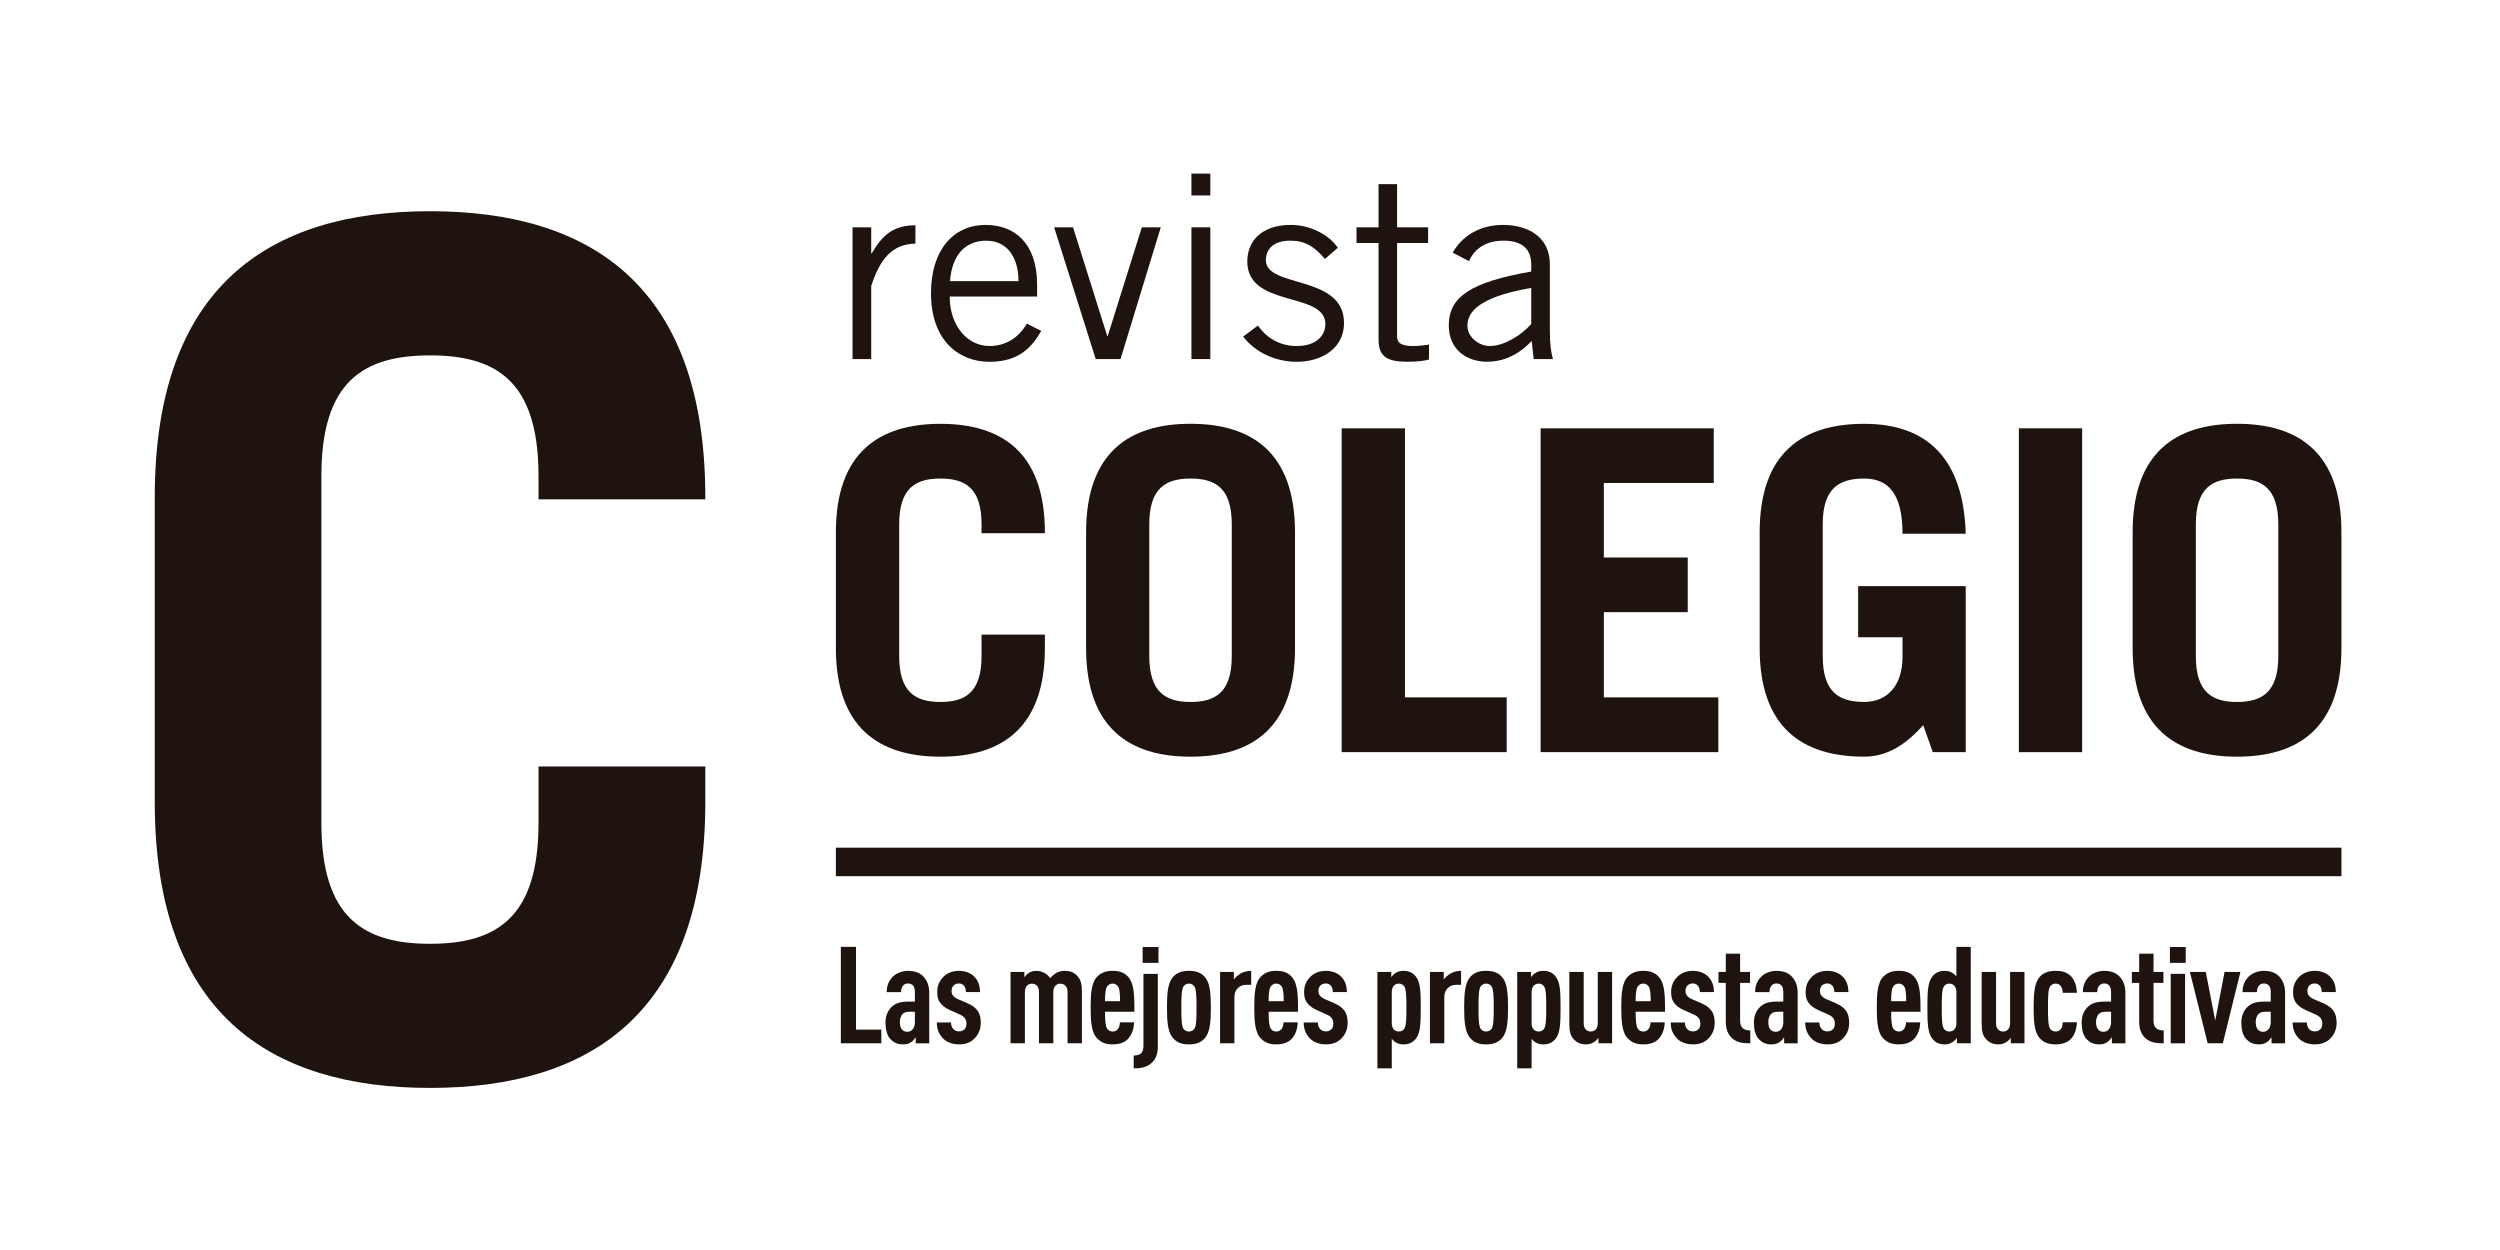 <?xml version="1.0" encoding="UTF-8" standalone="no"?>
<svg
   xmlns:dc="http://purl.org/dc/elements/1.1/"
   xmlns:cc="http://creativecommons.org/ns#"
   xmlns:rdf="http://www.w3.org/1999/02/22-rdf-syntax-ns#"
   xmlns:svg="http://www.w3.org/2000/svg"
   xmlns="http://www.w3.org/2000/svg"
   viewBox="0 0 755.907 377.947"
   height="377.947"
   width="755.907"
   xml:space="preserve"
   id="svg2"
   version="1.1"><defs
     id="defs6"><clipPath
       id="clipPath18"
       clipPathUnits="userSpaceOnUse"><path
         id="path16"
         d="M 0,283.46 H 566.93 V 0 H 0 Z" /></clipPath></defs><g
     transform="matrix(1.333,0,0,-1.333,0,377.947)"
     id="g10"><g
       transform="matrix(1.536,0,0,1.536,-140.509,-77.24)"
       id="g12"><g
         clip-path="url(#clipPath18)"
         id="g14"><g
           transform="translate(138.938,113.322)"
           id="g20"><path
             id="path22"
             style="fill:#1e130f;fill-opacity:1;fill-rule:nonzero;stroke:none"
             d="m 0,0 c 0,-13.963 6.223,-17.819 16.045,-17.819 9.813,0 16.019,3.856 16.019,17.819 V 8.37 H 56.696 V 3.123 c 0,-31.014 -16.773,-42.226 -40.651,-42.226 -23.874,0 -40.653,11.212 -40.653,42.226 v 45.006 c 0,31.059 16.779,42.234 40.653,42.234 23.878,0 40.651,-11.175 40.651,-42.234 V 47.814 H 32.064 v 3.473 c 0,13.96 -6.206,17.787 -16.019,17.787 C 6.223,69.074 0,65.247 0,51.287 Z" /></g><g
           transform="translate(217.375,201.308)"
           id="g24"><path
             id="path26"
             style="fill:#1e130f;fill-opacity:1;fill-rule:nonzero;stroke:none"
             d="M 0,0 H 2.759 V -3.841 H 2.844 C 4.355,-1.212 6,0.303 9.29,0.303 v -2.71 C 5.842,-2.47 4.052,-4.679 2.759,-8.668 V -19.459 H 0 Z" /></g><g
           transform="translate(215.649,80.808)"
           id="g28"><path
             id="path30"
             style="fill:#1e130f;fill-opacity:1;fill-rule:nonzero;stroke:none"
             d="M 0,0 V 14.242 H 2.239 V 2.02 H 5.982 V 0 Z" /></g><g
           transform="translate(226.583,85.467)"
           id="g32"><path
             id="path34"
             style="fill:#1e130f;fill-opacity:1;fill-rule:nonzero;stroke:none"
             d="m 0,0 h -0.698 c -0.461,0 -0.802,-0.041 -1.1,-0.32 -0.261,-0.24 -0.421,-0.762 -0.421,-1.179 0,-0.941 0.382,-1.462 1.101,-1.462 0.641,0 1.118,0.542 1.118,1.402 z m 0.125,-4.659 v 0.899 c -0.183,-0.261 -0.404,-0.54 -0.644,-0.7 -0.318,-0.221 -0.662,-0.359 -1.198,-0.359 -0.88,0 -1.444,0.26 -1.982,0.88 -0.419,0.5 -0.642,1.298 -0.642,2.359 0,0.961 0.344,1.8 0.983,2.361 0.518,0.459 1.202,0.718 2.422,0.718 H 0 v 1.462 c 0,0.777 -0.358,1.216 -1.019,1.216 -0.322,0 -0.538,-0.116 -0.698,-0.298 -0.223,-0.24 -0.322,-0.538 -0.322,-0.98 h -2.12 c 0,0.839 0.239,1.621 0.9,2.281 0.5,0.5 1.362,0.86 2.224,0.86 0.875,0 1.696,-0.218 2.233,-0.781 C 1.762,4.699 2.12,3.92 2.12,2.777 v -7.436 z" /></g><g
           transform="translate(243.112,187.091)"
           id="g36"><path
             id="path38"
             style="fill:#1e130f;fill-opacity:1;fill-rule:nonzero;stroke:none"
             d="m 0,0 c -1.155,-2.041 -3.081,-3.311 -5.51,-3.311 -3.291,0 -5.876,3.012 -5.876,7.306 H 1.521 v 1.75 c 0,6.224 -3.427,8.825 -7.59,8.825 -4.856,0 -8.082,-3.795 -8.082,-10.065 0,-7.109 4.215,-10.15 8.641,-10.15 4.515,0 6.329,2.334 7.648,4.561 z m -11.336,6.268 c 0.243,3.603 2.046,5.974 5.357,5.974 3,0 4.751,-2.371 4.751,-5.974 z" /></g><g
           transform="translate(256.947,181.849)"
           id="g40"><path
             id="path42"
             style="fill:#1e130f;fill-opacity:1;fill-rule:nonzero;stroke:none"
             d="M 0,0 H -3.657 L -9.8,19.459 h 2.791 L -1.956,3.396 h 0.067 L 3.15,19.459 h 2.799 z" /></g><path
           id="path44"
           style="fill:#1e130f;fill-opacity:1;fill-rule:nonzero;stroke:none"
           d="m 267.423,206.015 h 2.789 v 3.226 h -2.789 z m 0,-24.162 h 2.789 v 19.455 h -2.789 z" /><g
           transform="translate(277.236,186.796)"
           id="g46"><path
             id="path48"
             style="fill:#1e130f;fill-opacity:1;fill-rule:nonzero;stroke:none"
             d="m 0,0 c 1.289,-1.823 3.226,-3.018 5.704,-3.018 2.978,0 4.26,1.577 4.26,3.249 0,4.897 -11.756,2.305 -11.528,9.429 0.12,3.358 2.745,5.274 6.573,5.203 2.613,-0.02 5.461,-1.383 6.798,-3.37 L 9.898,9.837 c -1.533,1.842 -2.962,2.704 -5.12,2.704 -2.341,0 -3.597,-1.143 -3.597,-2.881 0,-4.198 11.54,-2.052 11.54,-9.29 0,-3.776 -3.367,-5.716 -6.944,-5.716 -3.113,0 -6.135,1.327 -7.955,3.728 z" /></g><g
           transform="translate(295.056,201.308)"
           id="g50"><path
             id="path52"
             style="fill:#1e130f;fill-opacity:1;fill-rule:nonzero;stroke:none"
             d="M 0,0 V 6.382 H 2.737 V 0 H 7.319 V -2.32 H 2.737 v -13.854 c 0,-0.882 0.653,-1.355 2.273,-1.355 0.887,0 1.717,0.092 2.44,0.218 v -2.211 C 6.939,-19.687 5.847,-19.853 4.229,-19.853 1.232,-19.853 0,-19.065 0,-16.593 V -2.32 H -3.256 V 0 Z" /></g><g
           transform="translate(308.417,196.315)"
           id="g54"><path
             id="path56"
             style="fill:#1e130f;fill-opacity:1;fill-rule:nonzero;stroke:none"
             d="m 0,0 c 0.552,1.331 2.025,3.024 5.069,3.024 2.397,0 4.118,-0.933 4.118,-3.528 v -1.035 c -8.855,-1.546 -12.179,-3.684 -12.179,-7.96 0,-3.538 2.614,-5.357 5.67,-5.357 3.012,0 5.204,1.589 6.574,3.073 l 0.297,-2.684 h 2.84 c -0.271,1.025 -0.453,2.069 -0.453,4.195 v 9.79 c 0,4.262 -3.508,5.83 -6.89,5.83 -3.734,0 -6.183,-1.847 -7.457,-4.096 z m 9.187,-9.285 c -1.594,-1.804 -4.141,-3.252 -6.118,-3.252 -1.52,0 -3.306,1.219 -3.306,3.024 0,2.672 3.125,4.466 9.424,5.555 z" /></g><g
           transform="translate(318.989,123.806)"
           id="g58"><path
             id="path60"
             style="fill:#1e130f;fill-opacity:1;fill-rule:nonzero;stroke:none"
             d="M 0,0 V 47.816 H 25.568 V 39.749 H 9.335 V 28.743 H 21.724 V 20.669 H 9.335 V 8.085 H 26.243 V 0 Z" /></g><g
           transform="translate(375.489,127.783)"
           id="g62"><path
             id="path64"
             style="fill:#1e130f;fill-opacity:1;fill-rule:nonzero;stroke:none"
             d="m 0,0 c -2.51,-2.778 -5.222,-4.646 -8.72,-4.646 -9.088,0 -15.434,4.254 -15.434,16.038 v 17.084 c 0,11.795 6.346,16.031 15.434,16.031 9.517,0 14.673,-5.367 14.997,-16.231 h -9.335 c 0,6.162 -2.3,8.148 -5.662,8.148 -3.738,0 -6.121,-1.457 -6.121,-6.754 V 10.199 c 0,-5.3 2.383,-6.765 6.121,-6.765 3.498,0 5.662,2.531 5.662,6.629 v 2.919 H -9.61 v 7.557 H 6.277 V -3.978 H 1.414 Z" /></g><path
           id="path66"
           style="fill:#1e130f;fill-opacity:1;fill-rule:nonzero;stroke:none"
           d="m 389.613,171.626 h 9.344 v -47.824 h -9.344 z" /><g
           transform="translate(415.747,137.983)"
           id="g68"><path
             id="path70"
             style="fill:#1e130f;fill-opacity:1;fill-rule:nonzero;stroke:none"
             d="m 0,0 c 0,-5.294 2.354,-6.768 6.085,-6.768 3.704,0 6.094,1.474 6.094,6.768 v 19.473 c 0,5.293 -2.39,6.752 -6.094,6.752 C 2.354,26.225 0,24.766 0,19.473 Z m -9.333,18.274 c 0,11.784 6.341,16.038 15.418,16.038 9.068,0 15.417,-4.254 15.417,-16.038 V 1.188 c 0,-11.777 -6.349,-16.037 -15.417,-16.037 -9.077,0 -15.418,4.26 -15.418,16.037 z" /></g><g
           transform="translate(224.266,137.983)"
           id="g72"><path
             id="path74"
             style="fill:#1e130f;fill-opacity:1;fill-rule:nonzero;stroke:none"
             d="m 0,0 c 0,-5.294 2.357,-6.768 6.089,-6.768 3.719,0 6.072,1.474 6.072,6.768 v 3.178 h 9.353 v -1.99 c 0,-11.765 -6.361,-16.037 -15.425,-16.037 -9.064,0 -15.44,4.272 -15.44,16.037 v 17.086 c 0,11.794 6.376,16.032 15.44,16.032 9.064,0 15.425,-4.238 15.425,-16.032 v -0.12 h -9.353 v 1.319 c 0,5.293 -2.353,6.752 -6.072,6.752 C 2.357,26.225 0,24.766 0,19.473 Z" /></g><g
           transform="translate(261.199,137.983)"
           id="g76"><path
             id="path78"
             style="fill:#1e130f;fill-opacity:1;fill-rule:nonzero;stroke:none"
             d="m 0,0 c 0,-5.294 2.383,-6.768 6.091,-6.768 3.733,0 6.088,1.474 6.088,6.768 v 19.473 c 0,5.293 -2.355,6.752 -6.088,6.752 C 2.383,26.225 0,24.766 0,19.473 Z m -9.333,18.274 c 0,11.784 6.362,16.038 15.424,16.038 9.062,0 15.427,-4.254 15.427,-16.038 V 1.188 c 0,-11.777 -6.365,-16.037 -15.427,-16.037 -9.062,0 -15.424,4.26 -15.424,16.037 z" /></g><g
           transform="translate(289.607,123.806)"
           id="g80"><path
             id="path82"
             style="fill:#1e130f;fill-opacity:1;fill-rule:nonzero;stroke:none"
             d="M 0,0 V 47.816 H 9.347 V 8.085 H 24.374 V 0 Z" /></g><path
           id="path84"
           style="fill:#1e130f;fill-opacity:1;fill-rule:nonzero;stroke:none"
           d="M 437.248,105.486 H 214.912 v 4.207 h 222.336 z" /><g
           transform="translate(235.38,81.506)"
           id="g86"><path
             id="path88"
             style="fill:#1e130f;fill-opacity:1;fill-rule:nonzero;stroke:none"
             d="M 0,0 C -0.641,-0.639 -1.4,-0.858 -2.302,-0.858 -3.2,-0.858 -4.078,-0.56 -4.622,0 -5.239,0.641 -5.56,1.381 -5.56,2.38 h 2.099 c 0,-0.418 0.12,-0.758 0.358,-0.999 0.202,-0.218 0.522,-0.32 0.801,-0.32 0.342,0 0.581,0.083 0.823,0.298 0.197,0.182 0.298,0.502 0.298,0.844 0,0.297 -0.061,0.54 -0.219,0.779 -0.161,0.238 -0.441,0.442 -0.823,0.6 l -1.399,0.621 c -0.719,0.317 -1.239,0.739 -1.538,1.216 -0.237,0.384 -0.342,0.86 -0.342,1.444 0,1.017 0.362,1.681 0.919,2.259 0.582,0.579 1.403,0.88 2.281,0.88 0.884,0 1.681,-0.281 2.221,-0.804 C 0.482,8.661 0.818,7.923 0.818,6.863 h -2.08 c 0,0.457 -0.097,0.738 -0.299,0.959 -0.201,0.218 -0.46,0.317 -0.741,0.317 -0.319,0 -0.599,-0.117 -0.78,-0.297 C -3.279,7.639 -3.38,7.363 -3.38,7.041 c 0,-0.259 0.039,-0.439 0.158,-0.619 0.14,-0.222 0.419,-0.439 0.781,-0.6 L -1.039,5.22 C -0.321,4.901 0.16,4.561 0.496,4.062 0.781,3.661 0.935,3.062 0.935,2.34 0.935,1.302 0.538,0.542 0,0" /></g><g
           transform="translate(249.128,80.808)"
           id="g90"><path
             id="path92"
             style="fill:#1e130f;fill-opacity:1;fill-rule:nonzero;stroke:none"
             d="m 0,0 v 7.583 c 0,0.816 -0.477,1.22 -1.06,1.22 -0.58,0 -1.041,-0.404 -1.041,-1.22 V 0 h -2.12 v 7.583 c 0,0.816 -0.457,1.22 -1.038,1.22 -0.579,0 -1.04,-0.404 -1.04,-1.22 V 0 h -2.12 v 10.539 h 2.043 V 9.758 c 0.179,0.241 0.439,0.52 0.698,0.661 0.298,0.18 0.682,0.28 1.06,0.28 0.846,0 1.598,-0.421 2.056,-1.081 0.264,0.3 0.602,0.599 0.942,0.801 0.323,0.18 0.801,0.28 1.123,0.28 0.979,0 1.519,-0.261 1.996,-0.822 C 1.922,9.4 2.12,8.816 2.12,7.597 V 0 Z" /></g><g
           transform="translate(256.581,89.206)"
           id="g94"><path
             id="path96"
             style="fill:#1e130f;fill-opacity:1;fill-rule:nonzero;stroke:none"
             d="M 0,0 C -0.18,0.239 -0.423,0.421 -0.801,0.421 -1.183,0.421 -1.422,0.239 -1.604,0 -1.841,-0.301 -1.922,-1.098 -1.922,-2.178 H 0.301 C 0.301,-1.098 0.237,-0.301 0,0 m -1.922,-3.738 c 0,-1.202 0.061,-2.12 0.318,-2.5 0.16,-0.241 0.441,-0.423 0.823,-0.423 0.358,0 0.601,0.164 0.803,0.423 0.154,0.198 0.257,0.621 0.257,0.939 h 2.1 C 2.338,-6.181 2.1,-7.059 1.499,-7.718 c -0.542,-0.602 -1.361,-0.84 -2.28,-0.84 -0.977,0 -1.638,0.222 -2.281,0.859 -0.899,0.901 -0.98,2.658 -0.98,4.582 0,1.921 0.081,3.679 0.98,4.576 0.643,0.642 1.403,0.843 2.261,0.843 0.884,0 1.637,-0.182 2.259,-0.843 1.02,-1.075 0.943,-3.218 0.961,-5.197 z" /></g><path
           id="path98"
           style="fill:#1e130f;fill-opacity:1;fill-rule:nonzero;stroke:none"
           d="m 260.218,95.028 h 2.337 v -2.342 h -2.337 z m 1.157,-17.259 c -0.698,-0.538 -1.499,-0.662 -2.48,-0.662 v 1.901 c 0.961,0 1.442,0.36 1.442,1.421 v 10.635 h 2.12 V 80.308 c 0,-1.26 -0.419,-2.041 -1.082,-2.539" /><g
           transform="translate(267.872,89.186)"
           id="g100"><path
             id="path102"
             style="fill:#1e130f;fill-opacity:1;fill-rule:nonzero;stroke:none"
             d="M 0,0 C -0.18,0.281 -0.5,0.439 -0.823,0.439 -1.137,0.439 -1.458,0.281 -1.64,0 c -0.278,-0.48 -0.3,-1.538 -0.3,-3.099 0,-1.56 0.022,-2.64 0.3,-3.117 0.182,-0.281 0.503,-0.421 0.817,-0.421 0.323,0 0.643,0.14 0.823,0.421 0.279,0.477 0.3,1.557 0.3,3.117 C 0.3,-1.538 0.279,-0.48 0,0 M 1.681,-7.418 C 1.06,-8.28 0.202,-8.54 -0.823,-8.54 c -1.018,0 -1.877,0.26 -2.496,1.122 -0.664,0.921 -0.742,2.541 -0.742,4.319 0,1.78 0.078,3.402 0.742,4.32 0.619,0.86 1.478,1.101 2.496,1.101 1.025,0 1.883,-0.241 2.504,-1.101 0.656,-0.918 0.737,-2.54 0.737,-4.32 0,-1.778 -0.081,-3.398 -0.737,-4.319" /></g><g
           transform="translate(275.527,89.446)"
           id="g104"><path
             id="path106"
             style="fill:#1e130f;fill-opacity:1;fill-rule:nonzero;stroke:none"
             d="M 0,0 C -0.999,0 -1.758,-0.681 -1.758,-1.819 V -8.637 H -3.875 V 1.9 h 2.034 V 0.781 C -1.62,1.098 -1.278,1.4 -0.92,1.622 -0.457,1.9 0.099,2.059 0.72,2.059 V 0 Z" /></g><g
           transform="translate(280.745,89.206)"
           id="g108"><path
             id="path110"
             style="fill:#1e130f;fill-opacity:1;fill-rule:nonzero;stroke:none"
             d="M 0,0 C -0.18,0.239 -0.423,0.421 -0.801,0.421 -1.183,0.421 -1.422,0.239 -1.604,0 -1.841,-0.301 -1.922,-1.098 -1.922,-2.178 H 0.301 C 0.301,-1.098 0.237,-0.301 0,0 m -1.922,-3.738 c 0,-1.202 0.061,-2.12 0.318,-2.5 0.16,-0.241 0.441,-0.423 0.823,-0.423 0.358,0 0.601,0.164 0.807,0.423 0.15,0.198 0.253,0.621 0.253,0.939 h 2.1 c -0.041,-0.882 -0.278,-1.76 -0.88,-2.419 -0.542,-0.602 -1.36,-0.84 -2.28,-0.84 -0.981,0 -1.638,0.222 -2.281,0.859 -0.899,0.901 -0.98,2.658 -0.98,4.582 0,1.921 0.081,3.679 0.98,4.576 0.643,0.642 1.403,0.843 2.261,0.843 0.878,0 1.637,-0.182 2.259,-0.843 1.02,-1.075 0.943,-3.218 0.961,-5.197 z" /></g><g
           transform="translate(289.558,81.506)"
           id="g112"><path
             id="path114"
             style="fill:#1e130f;fill-opacity:1;fill-rule:nonzero;stroke:none"
             d="m 0,0 c -0.641,-0.639 -1.399,-0.858 -2.302,-0.858 -0.897,0 -1.778,0.298 -2.32,0.858 -0.616,0.641 -0.937,1.381 -0.937,2.38 h 2.098 c 0,-0.418 0.121,-0.758 0.358,-0.999 0.202,-0.218 0.522,-0.32 0.801,-0.32 0.342,0 0.581,0.083 0.823,0.298 0.198,0.182 0.298,0.502 0.298,0.844 0,0.297 -0.061,0.54 -0.218,0.779 -0.161,0.238 -0.442,0.442 -0.824,0.6 l -1.398,0.621 c -0.72,0.317 -1.24,0.739 -1.538,1.216 -0.237,0.384 -0.341,0.86 -0.341,1.444 0,1.017 0.36,1.681 0.918,2.259 0.581,0.579 1.402,0.88 2.28,0.88 0.88,0 1.681,-0.281 2.219,-0.804 C 0.482,8.661 0.819,7.923 0.819,6.863 h -2.081 c 0,0.457 -0.096,0.738 -0.298,0.959 C -1.762,8.04 -2.021,8.139 -2.302,8.139 -2.62,8.139 -2.901,8.022 -3.081,7.842 -3.278,7.639 -3.38,7.363 -3.38,7.041 c 0,-0.259 0.04,-0.439 0.16,-0.619 0.139,-0.222 0.418,-0.439 0.78,-0.6 L -1.038,5.22 C -0.32,4.901 0.16,4.561 0.501,4.062 0.781,3.661 0.936,3.062 0.936,2.34 0.936,1.302 0.538,0.542 0,0" /></g><g
           transform="translate(298.868,89.186)"
           id="g116"><path
             id="path118"
             style="fill:#1e130f;fill-opacity:1;fill-rule:nonzero;stroke:none"
             d="m 0,0 c -0.18,0.281 -0.482,0.439 -0.801,0.439 -0.259,0 -0.54,-0.098 -0.72,-0.279 -0.221,-0.218 -0.339,-0.538 -0.339,-0.997 v -4.542 c 0,-0.457 0.118,-0.779 0.339,-0.997 0.18,-0.182 0.461,-0.261 0.72,-0.261 0.319,0 0.621,0.14 0.801,0.421 0.279,0.477 0.301,1.557 0.301,3.117 C 0.301,-1.538 0.279,-0.48 0,0 M 1.682,-7.717 C 1.199,-8.297 0.642,-8.54 -0.18,-8.54 c -0.38,0 -0.759,0.103 -1.061,0.281 -0.216,0.12 -0.461,0.34 -0.619,0.56 v -4.379 H -3.982 V 2.16 h 2.043 V 1.381 c 0.12,0.201 0.482,0.542 0.698,0.662 0.302,0.178 0.681,0.279 1.061,0.279 0.78,0 1.379,-0.218 1.862,-0.823 0.698,-0.858 0.737,-2.319 0.737,-4.598 0,-2.28 -0.039,-3.759 -0.737,-4.618" /></g><g
           transform="translate(306.523,89.446)"
           id="g120"><path
             id="path122"
             style="fill:#1e130f;fill-opacity:1;fill-rule:nonzero;stroke:none"
             d="m 0,0 c -0.999,0 -1.759,-0.681 -1.759,-1.819 v -6.818 h -2.12 V 1.9 h 2.037 V 0.781 C -1.62,1.098 -1.278,1.4 -0.92,1.622 -0.461,1.9 0.103,2.059 0.72,2.059 V 0 Z" /></g><g
           transform="translate(311.762,89.186)"
           id="g124"><path
             id="path126"
             style="fill:#1e130f;fill-opacity:1;fill-rule:nonzero;stroke:none"
             d="m 0,0 c -0.18,0.281 -0.5,0.439 -0.822,0.439 -0.321,0 -0.64,-0.158 -0.822,-0.439 -0.278,-0.48 -0.3,-1.538 -0.3,-3.099 0,-1.56 0.022,-2.64 0.3,-3.117 0.182,-0.281 0.501,-0.421 0.822,-0.421 0.322,0 0.642,0.14 0.822,0.421 0.279,0.477 0.301,1.557 0.301,3.117 C 0.301,-1.538 0.279,-0.48 0,0 M 1.677,-7.418 C 1.057,-8.28 0.198,-8.54 -0.822,-8.54 c -1.019,0 -1.881,0.26 -2.498,1.122 -0.663,0.921 -0.744,2.541 -0.744,4.319 0,1.78 0.081,3.402 0.744,4.32 0.617,0.86 1.479,1.101 2.498,1.101 1.02,0 1.879,-0.241 2.499,-1.101 0.661,-0.918 0.738,-2.54 0.738,-4.32 0,-1.778 -0.077,-3.398 -0.738,-4.319" /></g><g
           transform="translate(319.516,89.186)"
           id="g128"><path
             id="path130"
             style="fill:#1e130f;fill-opacity:1;fill-rule:nonzero;stroke:none"
             d="m 0,0 c -0.181,0.281 -0.483,0.439 -0.802,0.439 -0.255,0 -0.539,-0.098 -0.719,-0.279 -0.222,-0.218 -0.34,-0.538 -0.34,-0.997 v -4.542 c 0,-0.457 0.118,-0.779 0.34,-0.997 0.18,-0.182 0.464,-0.261 0.719,-0.261 0.319,0 0.621,0.14 0.802,0.421 0.278,0.477 0.3,1.557 0.3,3.117 C 0.3,-1.538 0.278,-0.48 0,0 m 1.681,-7.717 c -0.483,-0.58 -1.04,-0.823 -1.862,-0.823 -0.379,0 -0.76,0.103 -1.061,0.281 -0.216,0.12 -0.461,0.34 -0.619,0.56 v -4.379 H -3.983 V 2.16 H -1.94 V 1.381 c 0.12,0.201 0.482,0.542 0.698,0.662 0.301,0.178 0.682,0.279 1.061,0.279 0.78,0 1.379,-0.218 1.862,-0.823 0.698,-0.858 0.737,-2.319 0.737,-4.598 0,-2.28 -0.039,-3.759 -0.737,-4.618" /></g><g
           transform="translate(327.527,80.808)"
           id="g132"><path
             id="path134"
             style="fill:#1e130f;fill-opacity:1;fill-rule:nonzero;stroke:none"
             d="M 0,0 V 0.799 C -0.18,0.56 -0.461,0.279 -0.72,0.139 -1.019,-0.042 -1.4,-0.16 -1.78,-0.16 c -0.859,0 -1.436,0.259 -1.918,0.816 -0.42,0.485 -0.6,1.061 -0.6,2.281 v 7.602 h 2.12 v -7.58 c 0,-0.817 0.461,-1.219 1.04,-1.219 0.578,0 1.039,0.402 1.039,1.219 v 7.58 h 2.12 V 0 Z" /></g><g
           transform="translate(334.943,89.206)"
           id="g136"><path
             id="path138"
             style="fill:#1e130f;fill-opacity:1;fill-rule:nonzero;stroke:none"
             d="M 0,0 C -0.18,0.239 -0.423,0.421 -0.801,0.421 -1.183,0.421 -1.422,0.239 -1.604,0 -1.841,-0.301 -1.922,-1.098 -1.922,-2.178 H 0.301 C 0.301,-1.098 0.238,-0.301 0,0 m -1.922,-3.738 c 0,-1.202 0.062,-2.12 0.318,-2.5 0.161,-0.241 0.442,-0.423 0.824,-0.423 0.357,0 0.6,0.164 0.802,0.423 0.155,0.198 0.257,0.621 0.257,0.939 H 2.38 C 2.338,-6.181 2.101,-7.059 1.5,-7.718 0.958,-8.32 0.139,-8.558 -0.78,-8.558 c -0.978,0 -1.638,0.222 -2.282,0.859 -0.899,0.901 -0.98,2.658 -0.98,4.582 0,1.921 0.081,3.679 0.98,4.576 0.644,0.642 1.403,0.843 2.261,0.843 0.885,0 1.638,-0.182 2.259,-0.843 1.021,-1.075 0.943,-3.218 0.961,-5.197 z" /></g><g
           transform="translate(343.757,81.506)"
           id="g140"><path
             id="path142"
             style="fill:#1e130f;fill-opacity:1;fill-rule:nonzero;stroke:none"
             d="M 0,0 C -0.641,-0.639 -1.396,-0.858 -2.296,-0.858 -3.2,-0.858 -4.08,-0.56 -4.618,0 -5.239,0.641 -5.56,1.381 -5.56,2.38 h 2.099 c 0,-0.418 0.121,-0.758 0.362,-0.999 0.198,-0.218 0.518,-0.32 0.803,-0.32 0.336,0 0.579,0.083 0.817,0.298 0.202,0.182 0.298,0.502 0.298,0.844 0,0.297 -0.061,0.54 -0.215,0.779 -0.161,0.238 -0.445,0.442 -0.823,0.6 l -1.402,0.621 c -0.72,0.317 -1.236,0.739 -1.535,1.216 -0.241,0.384 -0.34,0.86 -0.34,1.444 0,1.017 0.362,1.681 0.918,2.259 0.581,0.579 1.398,0.88 2.282,0.88 0.878,0 1.675,-0.281 2.219,-0.804 0.559,-0.537 0.9,-1.275 0.9,-2.335 h -2.081 c 0,0.457 -0.1,0.738 -0.299,0.959 -0.201,0.218 -0.461,0.317 -0.739,0.317 -0.32,0 -0.605,-0.117 -0.781,-0.297 -0.202,-0.203 -0.299,-0.479 -0.299,-0.801 0,-0.259 0.036,-0.439 0.16,-0.619 0.139,-0.222 0.417,-0.439 0.776,-0.6 L -1.038,5.22 C -0.316,4.901 0.16,4.561 0.501,4.062 0.781,3.661 0.939,3.062 0.939,2.34 0.939,1.302 0.542,0.542 0,0" /></g><g
           transform="translate(347.394,81.448)"
           id="g144"><path
             id="path146"
             style="fill:#1e130f;fill-opacity:1;fill-rule:nonzero;stroke:none"
             d="m 0,0 c -0.661,0.519 -1.061,1.319 -1.061,2.56 v 5.721 h -1.082 v 1.617 h 1.082 v 2.699 H 1.056 V 9.898 H 2.518 V 8.281 H 1.056 V 2.678 c 0,-0.979 0.5,-1.418 1.503,-1.418 V -0.641 C 1.556,-0.641 0.72,-0.562 0,0" /></g><g
           transform="translate(354.826,85.467)"
           id="g148"><path
             id="path150"
             style="fill:#1e130f;fill-opacity:1;fill-rule:nonzero;stroke:none"
             d="M 0,0 H -0.698 C -1.159,0 -1.5,-0.041 -1.798,-0.32 -2.06,-0.56 -2.22,-1.082 -2.22,-1.499 c 0,-0.941 0.382,-1.462 1.102,-1.462 0.64,0 1.118,0.542 1.118,1.402 z m 0.124,-4.659 v 0.899 c -0.182,-0.261 -0.403,-0.54 -0.643,-0.7 -0.318,-0.221 -0.663,-0.359 -1.198,-0.359 -0.881,0 -1.444,0.26 -1.982,0.88 -0.419,0.5 -0.643,1.298 -0.643,2.359 0,0.961 0.345,1.8 0.984,2.361 0.517,0.459 1.202,0.718 2.422,0.718 H 0 v 1.462 c 0,0.777 -0.358,1.216 -1.019,1.216 -0.323,0 -0.538,-0.116 -0.698,-0.298 -0.223,-0.24 -0.322,-0.538 -0.322,-0.98 h -2.12 c 0,0.839 0.239,1.621 0.899,2.281 0.502,0.5 1.363,0.86 2.221,0.86 0.878,0 1.699,-0.218 2.237,-0.781 C 1.762,4.699 2.12,3.92 2.12,2.777 v -7.436 z" /></g><g
           transform="translate(363.619,81.506)"
           id="g152"><path
             id="path154"
             style="fill:#1e130f;fill-opacity:1;fill-rule:nonzero;stroke:none"
             d="M 0,0 C -0.642,-0.639 -1.396,-0.858 -2.297,-0.858 -3.2,-0.858 -4.081,-0.56 -4.618,0 -5.239,0.641 -5.56,1.381 -5.56,2.38 h 2.098 c 0,-0.418 0.121,-0.758 0.362,-0.999 0.198,-0.218 0.519,-0.32 0.803,-0.32 0.337,0 0.58,0.083 0.818,0.298 0.201,0.182 0.297,0.502 0.297,0.844 0,0.297 -0.06,0.54 -0.214,0.779 -0.161,0.238 -0.446,0.442 -0.824,0.6 l -1.402,0.621 c -0.72,0.317 -1.235,0.739 -1.534,1.216 -0.241,0.384 -0.341,0.86 -0.341,1.444 0,1.017 0.356,1.681 0.918,2.259 0.581,0.579 1.398,0.88 2.282,0.88 0.878,0 1.676,-0.281 2.22,-0.804 C 0.482,8.661 0.822,7.923 0.822,6.863 h -2.081 c 0,0.457 -0.1,0.738 -0.298,0.959 -0.202,0.218 -0.461,0.317 -0.74,0.317 -0.32,0 -0.605,-0.117 -0.781,-0.297 -0.201,-0.203 -0.299,-0.479 -0.299,-0.801 0,-0.259 0.036,-0.439 0.16,-0.619 0.139,-0.222 0.418,-0.439 0.776,-0.6 L -1.039,5.22 C -0.321,4.901 0.16,4.561 0.5,4.062 0.78,3.661 0.94,3.062 0.94,2.34 0.94,1.302 0.541,0.542 0,0" /></g><g
           transform="translate(372.671,89.206)"
           id="g156"><path
             id="path158"
             style="fill:#1e130f;fill-opacity:1;fill-rule:nonzero;stroke:none"
             d="m 0,0 c -0.181,0.239 -0.42,0.421 -0.802,0.421 -0.379,0 -0.616,-0.182 -0.797,-0.421 -0.243,-0.301 -0.32,-1.098 -0.32,-2.178 h 2.22 C 0.301,-1.098 0.241,-0.301 0,0 m -1.919,-3.738 c 0,-1.202 0.058,-2.12 0.32,-2.5 0.159,-0.241 0.44,-0.423 0.818,-0.423 0.361,0 0.6,0.164 0.802,0.423 0.159,0.198 0.257,0.621 0.257,0.939 H 2.379 C 2.341,-6.181 2.1,-7.059 1.499,-7.718 c -0.538,-0.602 -1.361,-0.84 -2.28,-0.84 -0.978,0 -1.638,0.222 -2.281,0.859 -0.9,0.901 -0.977,2.658 -0.977,4.582 0,1.921 0.077,3.679 0.977,4.576 0.643,0.642 1.402,0.843 2.26,0.843 C 0.081,2.302 0.84,2.12 1.457,1.459 2.481,0.384 2.4,-1.759 2.418,-3.738 Z" /></g><g
           transform="translate(380.387,88.347)"
           id="g160"><path
             id="path162"
             style="fill:#1e130f;fill-opacity:1;fill-rule:nonzero;stroke:none"
             d="M 0,0 C 0,0.461 -0.121,0.781 -0.34,0.999 -0.522,1.182 -0.801,1.278 -1.06,1.278 -1.381,1.278 -1.681,1.12 -1.861,0.837 -2.142,0.36 -2.16,-0.699 -2.16,-2.258 c 0,-1.562 0.018,-2.64 0.299,-3.121 0.18,-0.277 0.48,-0.422 0.801,-0.422 0.259,0 0.538,0.082 0.72,0.262 0.219,0.22 0.34,0.542 0.34,1.001 z m 0.083,-7.539 v 0.8 c -0.125,-0.2 -0.477,-0.538 -0.704,-0.661 -0.299,-0.182 -0.676,-0.299 -1.06,-0.299 -0.781,0 -1.381,0.216 -1.857,0.819 -0.702,0.862 -0.744,2.342 -0.744,4.622 0,2.279 0.042,3.737 0.744,4.596 0.476,0.582 1.04,0.823 1.857,0.823 0.384,0 0.761,-0.101 1.06,-0.281 C -0.394,2.762 -0.16,2.54 0,2.322 V 6.703 H 2.12 V -7.539 Z" /></g><g
           transform="translate(388.419,80.808)"
           id="g164"><path
             id="path166"
             style="fill:#1e130f;fill-opacity:1;fill-rule:nonzero;stroke:none"
             d="M 0,0 V 0.799 C -0.18,0.56 -0.46,0.279 -0.72,0.139 -1.019,-0.042 -1.399,-0.16 -1.779,-0.16 c -0.859,0 -1.437,0.259 -1.915,0.816 -0.423,0.485 -0.603,1.061 -0.603,2.281 v 7.602 h 2.12 v -7.58 c 0,-0.817 0.461,-1.219 1.038,-1.219 0.579,0 1.04,0.402 1.04,1.219 v 7.58 h 2.12 L 2.021,0 Z" /></g><g
           transform="translate(397.274,81.429)"
           id="g168"><path
             id="path170"
             style="fill:#1e130f;fill-opacity:1;fill-rule:nonzero;stroke:none"
             d="m 0,0 c -0.542,-0.54 -1.302,-0.781 -2.243,-0.781 -0.999,0 -1.879,0.259 -2.5,1.119 -0.66,0.901 -0.737,2.521 -0.737,4.321 0,1.78 0.077,3.4 0.737,4.32 0.621,0.86 1.501,1.099 2.5,1.099 0.897,0 1.601,-0.16 2.221,-0.739 0.659,-0.642 0.884,-1.599 0.939,-2.5 h -2.101 c -0.015,0.318 -0.058,0.698 -0.278,0.98 -0.16,0.24 -0.421,0.376 -0.781,0.376 -0.313,0 -0.637,-0.158 -0.82,-0.437 -0.278,-0.481 -0.299,-1.54 -0.299,-3.099 0,-1.56 0.021,-2.621 0.299,-3.119 0.183,-0.278 0.507,-0.421 0.82,-0.421 0.36,0 0.621,0.143 0.781,0.36 0.22,0.279 0.263,0.639 0.278,1.002 H 0.917 C 0.862,1.479 0.579,0.579 0,0" /></g><g
           transform="translate(403.228,85.467)"
           id="g172"><path
             id="path174"
             style="fill:#1e130f;fill-opacity:1;fill-rule:nonzero;stroke:none"
             d="M 0,0 H -0.702 C -1.159,0 -1.496,-0.041 -1.798,-0.32 -2.06,-0.56 -2.22,-1.082 -2.22,-1.499 c 0,-0.941 0.378,-1.462 1.098,-1.462 0.639,0 1.122,0.542 1.122,1.402 z m 0.12,-4.659 v 0.899 c -0.182,-0.261 -0.399,-0.54 -0.642,-0.7 -0.319,-0.221 -0.66,-0.359 -1.199,-0.359 -0.881,0 -1.44,0.26 -1.982,0.88 -0.419,0.5 -0.639,1.298 -0.639,2.359 0,0.961 0.341,1.8 0.98,2.361 0.521,0.459 1.202,0.718 2.423,0.718 H 0 v 1.462 c 0,0.777 -0.358,1.216 -1.019,1.216 -0.323,0 -0.542,-0.116 -0.702,-0.298 -0.216,-0.24 -0.322,-0.538 -0.322,-0.98 h -2.121 c 0,0.839 0.244,1.621 0.9,2.281 0.502,0.5 1.361,0.86 2.225,0.86 0.878,0 1.693,-0.218 2.237,-0.781 C 1.758,4.699 2.12,3.92 2.12,2.777 v -7.436 z" /></g><g
           transform="translate(408.441,81.448)"
           id="g176"><path
             id="path178"
             style="fill:#1e130f;fill-opacity:1;fill-rule:nonzero;stroke:none"
             d="m 0,0 c -0.66,0.519 -1.06,1.319 -1.06,2.56 v 5.721 h -1.082 v 1.617 h 1.082 v 2.699 H 1.057 V 9.898 H 2.518 V 8.281 H 1.057 V 2.678 C 1.057,1.699 1.557,1.26 2.56,1.26 V -0.641 C 1.557,-0.641 0.72,-0.562 0,0" /></g><path
           id="path180"
           style="fill:#1e130f;fill-opacity:1;fill-rule:nonzero;stroke:none"
           d="m 412.037,91.064 h 2.12 V 80.805 h -2.12 z m -0.118,3.964 h 2.334 v -2.342 h -2.334 z" /><g
           transform="translate(419.732,80.808)"
           id="g182"><path
             id="path184"
             style="fill:#1e130f;fill-opacity:1;fill-rule:nonzero;stroke:none"
             d="m 0,0 h -2.239 l -2.622,10.539 h 2.343 l 1.396,-7.179 1.381,7.179 h 2.342 z" /></g><g
           transform="translate(426.808,85.467)"
           id="g186"><path
             id="path188"
             style="fill:#1e130f;fill-opacity:1;fill-rule:nonzero;stroke:none"
             d="m 0,0 h -0.702 c -0.457,0 -0.797,-0.041 -1.096,-0.32 -0.261,-0.24 -0.421,-0.762 -0.421,-1.179 0,-0.941 0.377,-1.462 1.098,-1.462 0.639,0 1.121,0.542 1.121,1.402 z m 0.12,-4.659 v 0.899 c -0.182,-0.261 -0.399,-0.54 -0.642,-0.7 -0.319,-0.221 -0.659,-0.359 -1.199,-0.359 -0.88,0 -1.439,0.26 -1.981,0.88 -0.42,0.5 -0.639,1.298 -0.639,2.359 0,0.961 0.34,1.8 0.979,2.361 0.522,0.459 1.202,0.718 2.423,0.718 H 0 v 1.462 c 0,0.777 -0.358,1.216 -1.019,1.216 -0.322,0 -0.542,-0.116 -0.702,-0.298 -0.216,-0.24 -0.322,-0.538 -0.322,-0.98 h -2.12 c 0,0.839 0.243,1.621 0.899,2.281 0.503,0.5 1.362,0.86 2.224,0.86 0.88,0 1.694,-0.218 2.238,-0.781 C 1.758,4.699 2.12,3.92 2.12,2.777 v -7.436 z" /></g><g
           transform="translate(435.601,81.506)"
           id="g190"><path
             id="path192"
             style="fill:#1e130f;fill-opacity:1;fill-rule:nonzero;stroke:none"
             d="M 0,0 C -0.641,-0.639 -1.4,-0.858 -2.302,-0.858 -3.2,-0.858 -4.08,-0.56 -4.622,0 -5.239,0.641 -5.56,1.381 -5.56,2.38 h 2.103 c 0,-0.418 0.116,-0.758 0.353,-0.999 0.203,-0.218 0.523,-0.32 0.802,-0.32 0.342,0 0.581,0.083 0.823,0.298 0.198,0.182 0.302,0.502 0.302,0.844 0,0.297 -0.065,0.54 -0.223,0.779 -0.161,0.238 -0.442,0.442 -0.823,0.6 l -1.398,0.621 c -0.72,0.317 -1.236,0.739 -1.539,1.216 -0.237,0.384 -0.34,0.86 -0.34,1.444 0,1.017 0.359,1.681 0.917,2.259 0.582,0.579 1.402,0.88 2.281,0.88 0.88,0 1.681,-0.281 2.219,-0.804 C 0.482,8.661 0.818,7.923 0.818,6.863 h -2.08 c 0,0.457 -0.096,0.738 -0.299,0.959 -0.202,0.218 -0.46,0.317 -0.741,0.317 -0.319,0 -0.599,-0.117 -0.779,-0.297 C -3.279,7.639 -3.38,7.363 -3.38,7.041 c 0,-0.259 0.039,-0.439 0.16,-0.619 0.139,-0.222 0.417,-0.439 0.78,-0.6 L -1.038,5.22 C -0.32,4.901 0.16,4.561 0.496,4.062 0.781,3.661 0.936,3.062 0.936,2.34 0.936,1.302 0.538,0.542 0,0" /></g></g></g></g></svg>